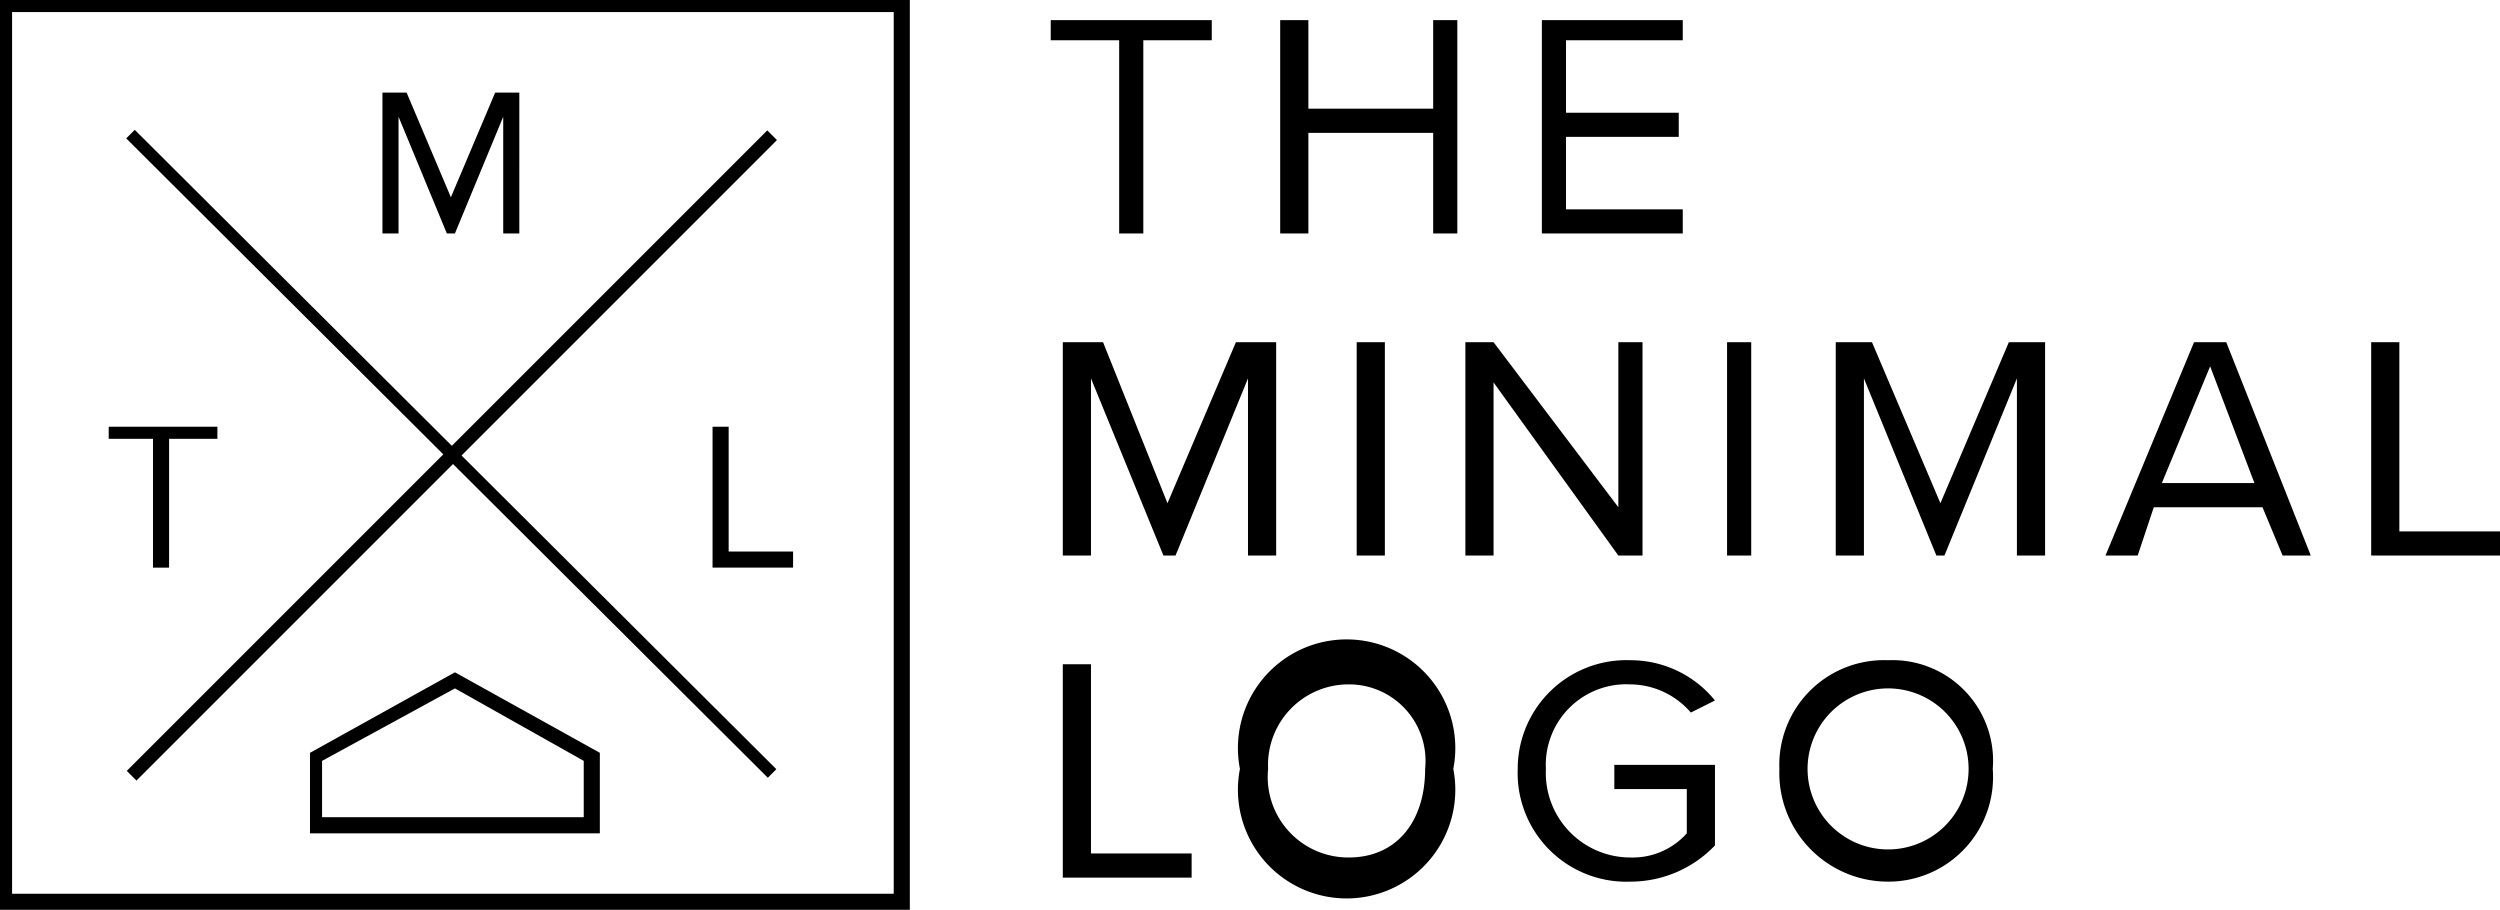 <svg xmlns="http://www.w3.org/2000/svg" viewBox="0 0 62.1 22.6"><g id="Layer_2" data-name="Layer 2"><g id="Layer_1-2" data-name="Layer 1"><path d="M7.7,20.7v-2l3.6-2,3.6,2v2ZM8,18.9v1.4h6.5V18.9l-3.2-1.8Z"/><rect x="11.1" width="0.3" height="22.5" transform="translate(-4.7 11.3) rotate(-45.1)"/><rect y="11.1" width="22.5" height="0.34" transform="translate(-4.7 11.3) rotate(-45)"/><path d="M0,22.6V0H22.6V22.6Zm.3-.4H22.2V.3H.3Z"/><path d="M27.8,5.8V1H26.1V.5h4V1H28.4V5.8Z"/><path d="M35.6,5.8V3.3H32.5V5.8h-.7V.5h.7V2.7h3.1V.5h.6V5.8Z"/><path d="M38.3,5.8V.5h3.5V1H38.9V2.8h2.8v.6H38.9V5.2h2.9v.6Z"/><path d="M31,13.8V9.4l-1.8,4.4h-.3L27.1,9.4v4.4h-.7V8.5h1l1.6,4,1.7-4h1v5.3Z"/><path d="M33.7,13.8V8.5h.7v5.3Z"/><path d="M40.2,13.8,37.1,9.5v4.3h-.7V8.5h.7l3.1,4.1V8.5h.6v5.3Z"/><path d="M42.9,13.8V8.5h.6v5.3Z"/><path d="M50.1,13.8V9.4l-1.8,4.4h-.2L46.3,9.4v4.4h-.7V8.5h.9l1.7,4,1.7-4h.9v5.3Z"/><path d="M56.7,13.8l-.5-1.2H53.5l-.4,1.2h-.8l2.2-5.3h.8l2.1,5.3ZM54.9,9.1,53.7,12H56Z"/><path d="M58.9,13.8V8.5h.7v4.7h2.5v.6Z"/><path d="M26.4,21.8V16.5h.7v4.7h2.5v.6Z"/><path d="M30.8,19.1a2.7,2.7,0,1,1,5.3,0,2.7,2.7,0,1,1-5.3,0Zm4.6,0A1.9,1.9,0,0,0,33.5,17a2,2,0,0,0-2,2.1,2,2,0,0,0,2,2.2C34.7,21.3,35.4,20.4,35.4,19.1Z"/><path d="M37.7,19.1a2.7,2.7,0,0,1,2.8-2.7,2.7,2.7,0,0,1,2.1,1l-.6.3a2,2,0,0,0-1.5-.7,2,2,0,0,0-2.1,2.1,2.1,2.1,0,0,0,2.1,2.2,1.8,1.8,0,0,0,1.4-.6V19.6H40.1V19h2.5v2a2.9,2.9,0,0,1-2.1.9A2.7,2.7,0,0,1,37.7,19.1Z"/><path d="M44.2,19.1a2.6,2.6,0,0,1,2.7-2.7,2.5,2.5,0,0,1,2.6,2.7,2.6,2.6,0,0,1-2.6,2.8A2.7,2.7,0,0,1,44.2,19.1Zm4.7,0a2,2,0,1,0-4,0,2,2,0,1,0,4,0Z"/><path d="M3.8,14.1V10.9H2.7v-.3H5.4v.3H4.2v3.2Z"/><path d="M12.5,5.8V2.9L11.3,5.8h-.2L9.9,2.9V5.8H9.5V2.3h.6l1.1,2.6,1.1-2.6h.6V5.8Z"/><path d="M17.7,14.1V10.6h.4v3.1h1.6v.4Z"/></g></g></svg>
